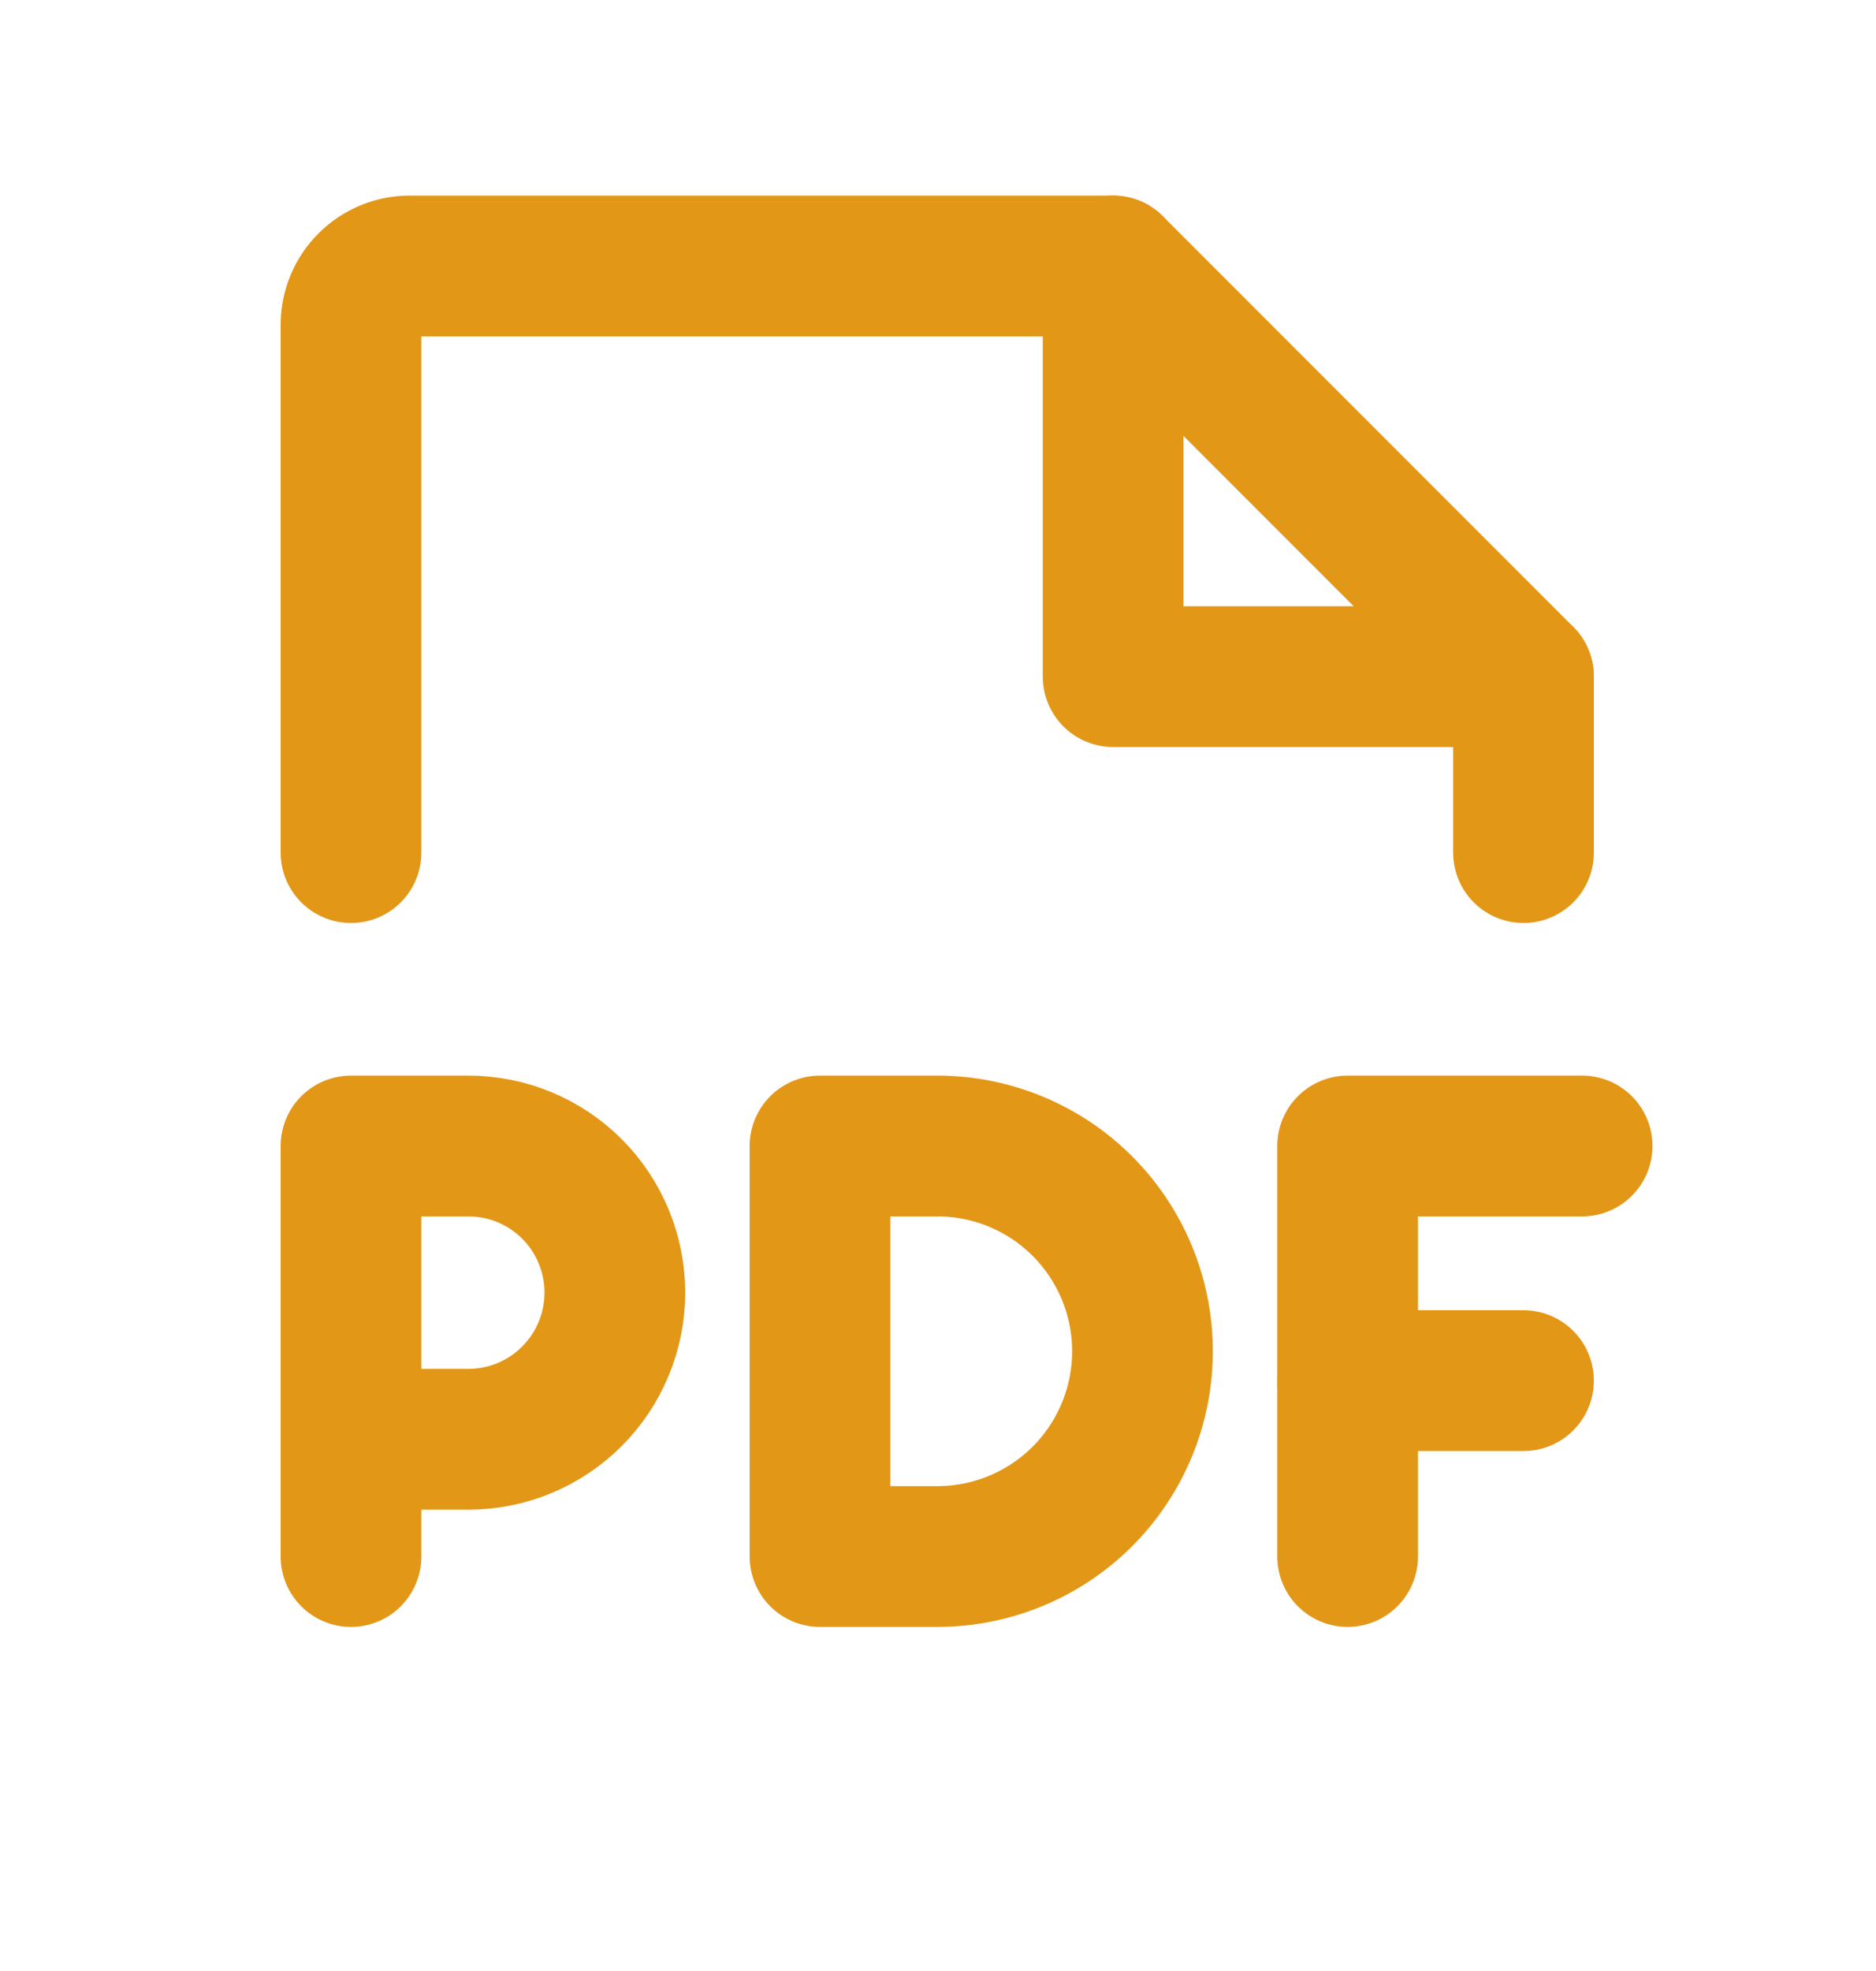<svg width="20" height="21" viewBox="0 0 20 21" fill="none" xmlns="http://www.w3.org/2000/svg">
<g clip-path="url(#clip0_3094_14459)">
<path d="M16.867 12.21H14.367V16.584" stroke="#E39717" stroke-width="1.5" stroke-linecap="round" stroke-linejoin="round"/>
<path d="M16.242 14.71H14.367" stroke="#E39717" stroke-width="1.5" stroke-linecap="round" stroke-linejoin="round"/>
<path d="M3.742 15.335H4.992C5.407 15.335 5.804 15.17 6.097 14.877C6.39 14.584 6.555 14.186 6.555 13.772C6.555 13.358 6.39 12.96 6.097 12.667C5.804 12.374 5.407 12.21 4.992 12.21H3.742V16.584" stroke="#E39717" stroke-width="1.5" stroke-linecap="round" stroke-linejoin="round"/>
<path d="M8.742 12.21V16.584H9.992C10.572 16.584 11.129 16.354 11.539 15.944C11.949 15.534 12.18 14.977 12.18 14.397C12.18 13.817 11.949 13.26 11.539 12.85C11.129 12.44 10.572 12.21 9.992 12.21H8.742Z" stroke="#E39717" stroke-width="1.5" stroke-linecap="round" stroke-linejoin="round"/>
<path d="M3.742 9.084V3.459C3.742 3.294 3.808 3.135 3.925 3.018C4.042 2.9 4.201 2.834 4.367 2.834H11.867L16.242 7.209V9.084" stroke="#E39717" stroke-width="1.5" stroke-linecap="round" stroke-linejoin="round"/>
<path d="M11.867 2.834V7.209H16.242" stroke="#E39717" stroke-width="1.5" stroke-linecap="round" stroke-linejoin="round"/>
</g>
<defs>
<clipPath id="clip0_3094_14459">
<rect width="20" height="20" fill="white" transform="translate(0 0.334)"/>
</clipPath>
</defs>
</svg>
